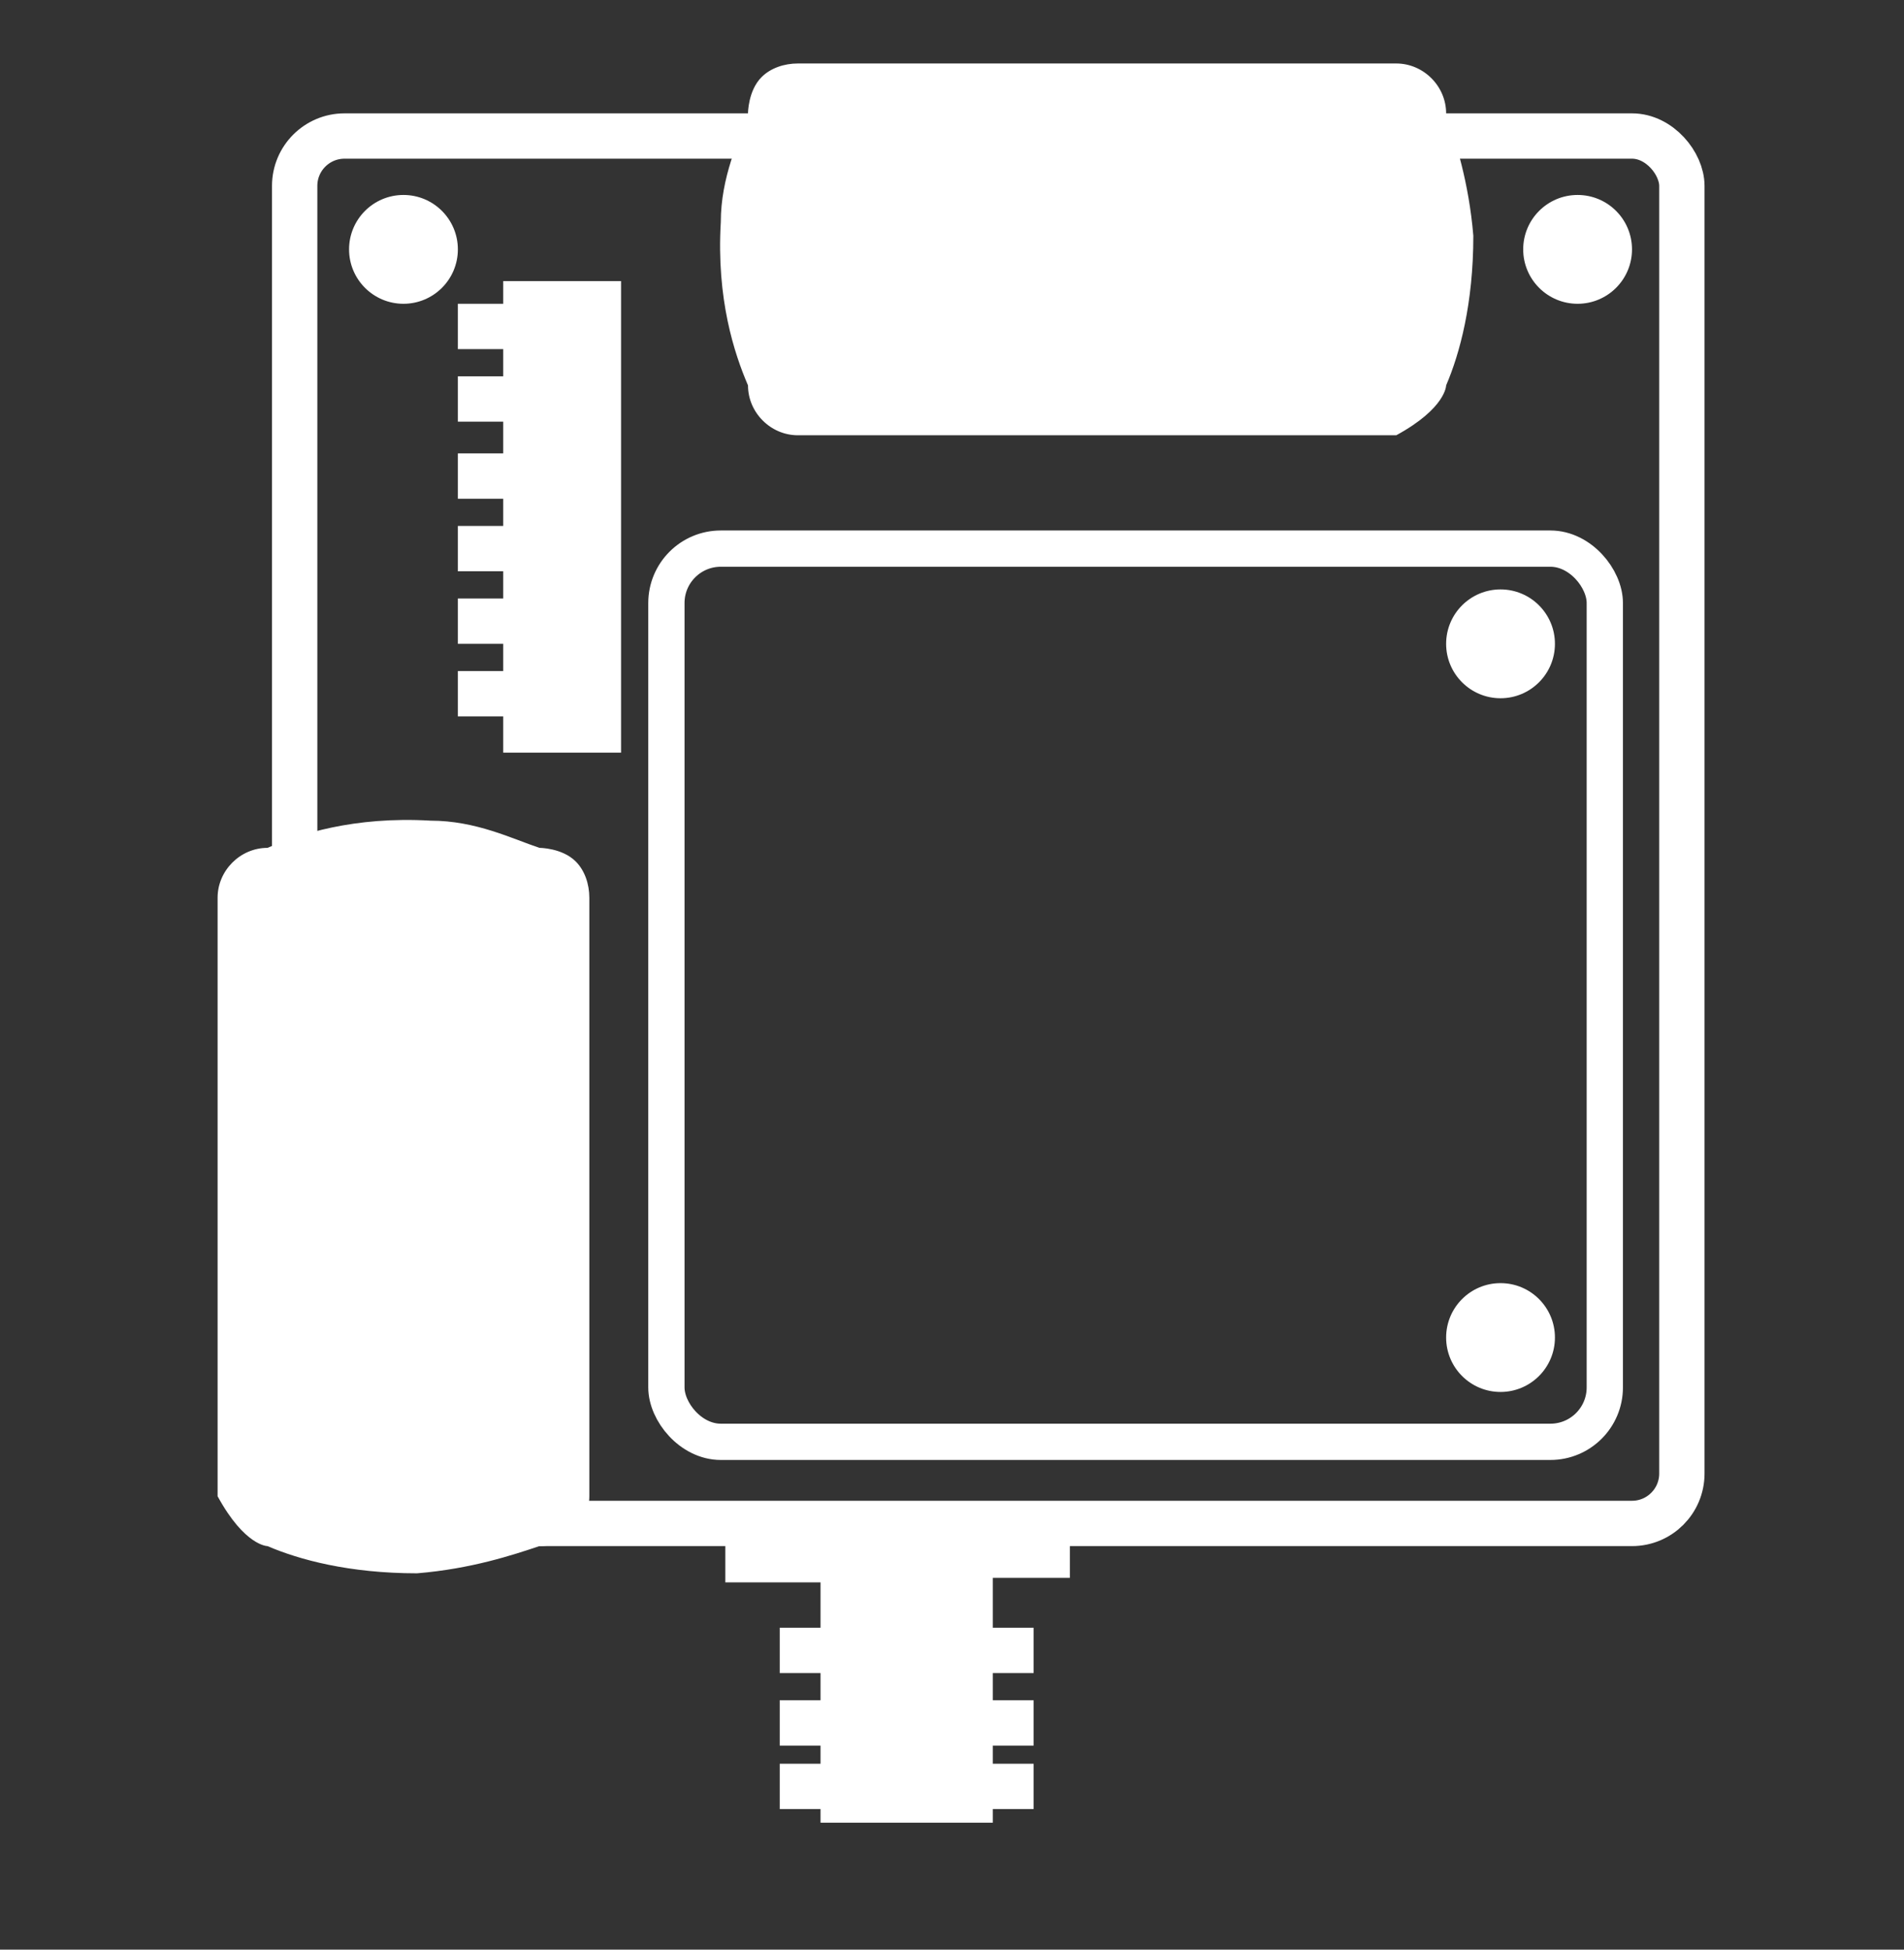 <?xml version="1.0" encoding="UTF-8"?> <svg xmlns="http://www.w3.org/2000/svg" id="Layer_1" version="1.1" viewBox="0 0 42 43"><rect x="0" y="0" width="42" height="43" fill="#333333" stroke="none"/><defs><style> .st0, .st1 { fill: none; stroke: #fff; stroke-miterlimit: 10; } .st1 { stroke-width: .8px; } .st2 { fill: #fff; } </style></defs><rect class="st0" x="6.5" y="3" width="30.6" height="30.6" rx="1.1" ry="1.1"></rect><rect class="st1" x="14.7" y="12.1" width="20.7" height="19.7" rx="1.2" ry="1.2"></rect><polygon class="st2" points="16 33.7 16 34.9 18.1 34.9 18.1 36.7 18.1 40.2 21.9 40.2 21.9 36.9 21.9 34.8 23.6 34.8 23.6 33.7 16 33.7"></polygon><circle class="st2" cx="8.9" cy="5.5" r="1.2"></circle><circle class="st2" cx="34.8" cy="5.5" r="1.2"></circle><circle class="st2" cx="33.1" cy="29.5" r="1.2"></circle><circle class="st2" cx="33.1" cy="14.2" r="1.2"></circle><path class="st2" d="M30.8,9.6h-13.2c-.6,0-1.1-.5-1.1-1.1-.3-.7-.7-1.9-.6-3.6,0-1,.4-1.8.6-2.4,0,0,0-.5.3-.8.2-.2.5-.3.8-.3h13.2c.6,0,1.1.5,1.1,1.1.2.6.5,1.5.6,2.7,0,1.5-.3,2.6-.6,3.3,0,0,0,.5-1.1,1.1Z"></path><path class="st2" d="M4.8,33v-13.2c0-.6.5-1.1,1.1-1.1.7-.3,1.9-.7,3.6-.6,1,0,1.8.4,2.4.6,0,0,.5,0,.8.3.2.2.3.5.3.8v13.2c0,.6-.5,1.1-1.1,1.1-.6.2-1.5.5-2.7.6-1.5,0-2.6-.3-3.3-.6,0,0-.5,0-1.1-1.1Z"></path><rect class="st2" x="11.1" y="6.2" width="2.6" height="10.4"></rect><path class="st0" d="M12.4,7.2h-2.3,2.3Z"></path><path class="st0" d="M12.4,8.8h-2.3,2.3Z"></path><path class="st0" d="M12.4,10.5h-2.3,2.3Z"></path><path class="st0" d="M12.4,12.1h-2.3,2.3Z"></path><path class="st0" d="M12.4,13.7h-2.3,2.3Z"></path><path class="st0" d="M12.4,15.3h-2.3,2.3Z"></path><path class="st0" d="M19.5,36.4h-2.3,2.3Z"></path><path class="st0" d="M19.5,38h-2.3,2.3Z"></path><path class="st0" d="M19.5,39.4h-2.3,2.3Z"></path><path class="st0" d="M22.8,36.4h-2.3,2.3Z"></path><path class="st0" d="M22.8,38h-2.3,2.3Z"></path><path class="st0" d="M22.8,39.4h-2.3,2.3Z"></path></svg> 
